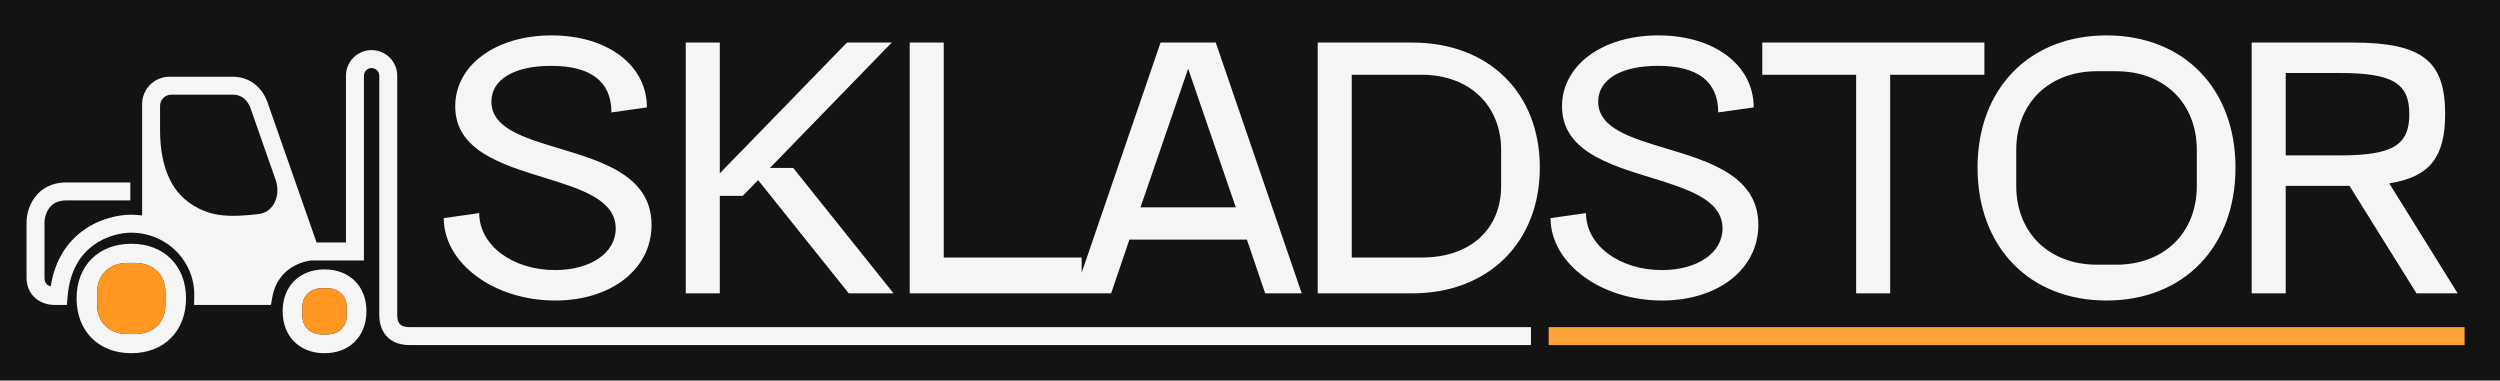 <?xml version="1.0" encoding="UTF-8"?> <svg xmlns="http://www.w3.org/2000/svg" width="565" height="86" viewBox="0 0 565 86" fill="none"><rect width="565" height="86" fill="#131313"></rect><path fill-rule="evenodd" clip-rule="evenodd" d="M100.289 49.294L108.305 48.161C108.305 55.448 115.835 61.035 125.47 61.035C133.486 61.035 139.154 57.148 139.154 51.642C139.154 45.129 131.311 42.712 122.918 40.126C113.262 37.151 102.88 33.952 102.88 24.032C102.88 14.72 112.03 8 124.661 8C137.292 8 146.199 14.72 146.199 24.275L138.183 25.408C138.183 18.445 133.567 14.882 124.58 14.882C116.159 14.882 111.058 17.959 111.058 22.979C111.058 28.941 118.354 31.133 126.395 33.548C136.262 36.512 147.251 39.813 147.251 50.833C147.251 60.792 138.183 67.917 125.47 67.917C111.625 67.917 100.289 59.496 100.289 49.294ZM358.441 48.161L350.426 49.294C350.426 59.496 361.761 67.917 375.607 67.917C388.319 67.917 397.388 60.792 397.388 50.833C397.388 39.813 386.399 36.512 376.531 33.548C368.491 31.133 361.194 28.941 361.194 22.979C361.194 17.959 366.295 14.882 374.716 14.882C383.704 14.882 388.319 18.445 388.319 25.408L396.335 24.275C396.335 14.72 387.428 8 374.797 8C362.166 8 353.017 14.72 353.017 24.032C353.017 33.952 363.399 37.151 373.055 40.126C381.447 42.712 389.291 45.129 389.291 51.642C389.291 57.148 383.623 61.035 375.607 61.035C365.972 61.035 358.441 55.448 358.441 48.161ZM476.075 8C458.666 8 446.926 19.983 446.926 37.878C446.926 55.853 458.666 67.917 476.075 67.917C493.483 67.917 505.223 55.853 505.223 37.878C505.223 19.983 493.483 8 476.075 8ZM455.67 33.91C455.67 23.303 463.12 16.097 473.888 16.097H478.261C489.111 16.097 496.479 23.303 496.479 33.91V42.007C496.479 52.614 489.111 59.82 478.261 59.82H473.888C463.12 59.82 455.67 52.614 455.67 42.007V33.91ZM531.631 9.617H508.879V66.296H516.571V42.005H530.983L546.125 66.296H555.436L539.971 41.438C549.282 39.981 552.602 35.365 552.602 25.73C552.602 13.666 547.339 9.617 531.631 9.617ZM516.571 35.122V16.5H528.716C540.7 16.5 544.505 18.767 544.505 25.811C544.505 32.855 540.7 35.122 528.716 35.122H516.571ZM398.273 16.904V9.617H448.474V16.904H427.179V66.296H419.487V16.904H398.273ZM297.801 9.617H319.177C336.423 9.617 348.002 20.953 348.002 37.875C348.002 54.798 336.342 66.296 319.177 66.296H297.801V9.617ZM305.493 58.199H321.363C332.294 58.199 339.257 51.802 339.257 42.005V33.908C339.257 23.787 332.051 16.904 321.363 16.904H305.493V58.199ZM244.459 66.296H251.114L255.244 54.15H281.802L285.931 66.296H294.19L274.757 9.617H262.288L244.459 61.619V58.199H213.286V9.617H205.594V66.296H242.855H244.459ZM279.292 46.863H257.754L268.523 15.528L279.292 46.863ZM162.673 9.617H154.98V66.296H162.673V44.272H167.855L171.336 40.709L191.821 66.296H201.943L179.271 37.956H174.008L201.538 9.617H191.417L162.673 39.171V9.617ZM83.983 11.32C80.784 11.32 78.19 13.914 78.19 17.113V54.8H71.546L60.658 23.71C60.355 22.661 59.689 21.094 58.411 19.765C57.059 18.356 55.058 17.266 52.331 17.343H38.301C34.886 17.343 32.117 20.111 32.117 23.527V48.693C31.293 48.584 30.451 48.527 29.593 48.527C26.806 48.527 22.551 49.369 18.801 52.083C15.332 54.594 12.415 58.626 11.463 64.739C11.225 64.667 10.981 64.559 10.771 64.408C10.429 64.161 10.058 63.733 10.058 62.736V50.232C10.068 49.394 10.347 48.095 11.095 47.061C11.771 46.125 12.902 45.291 14.994 45.291H29.458V41.233H14.994C11.567 41.233 9.226 42.719 7.806 44.683C6.459 46.545 6.014 48.721 6 50.202L6 50.212V62.736C6 65.057 7.014 66.704 8.401 67.702C9.685 68.626 11.165 68.914 12.181 68.914H15.125L15.275 67.047C15.764 60.968 18.332 57.432 21.181 55.37C24.111 53.249 27.49 52.585 29.593 52.585C31 52.585 32.341 52.777 33.598 53.13C39.803 54.87 44.049 60.555 43.904 66.838L43.856 68.914H61.238L61.528 67.229C62.326 62.594 65.579 59.584 70.258 58.858H82.248V17.113C82.248 16.155 83.025 15.378 83.983 15.378C84.941 15.378 85.717 16.155 85.717 17.113V71.142C85.717 72.11 85.843 73.805 86.841 75.303C87.94 76.953 89.834 77.989 92.568 77.989H346V73.931H92.568C90.962 73.931 90.446 73.395 90.219 73.054C89.89 72.561 89.775 71.847 89.775 71.142V17.113C89.775 13.914 87.182 11.32 83.983 11.32ZM62.297 40.668L56.786 24.934L56.769 24.872C56.594 24.247 56.19 23.31 55.485 22.576C54.835 21.899 53.9 21.353 52.425 21.4L52.393 21.401H38.687C37.3 21.401 36.175 22.526 36.175 23.913V29.403C36.175 35.484 37.6 41.969 42.481 45.595C44.454 47.062 46.679 48.105 49.286 48.527C52.42 49.034 55.83 48.663 58.159 48.409L58.41 48.382C61.957 47.997 63.477 44.035 62.297 40.668ZM29.672 55.09C22.286 55.09 17.305 60.037 17.305 67.424C17.305 74.845 22.286 79.825 29.672 79.825C37.059 79.825 42.04 74.845 42.04 67.424C42.04 60.037 37.059 55.09 29.672 55.09ZM28.846 59.42C24.777 59.42 21.962 62.069 21.962 65.969V68.946C21.962 72.846 24.777 75.495 28.846 75.495H30.498C34.598 75.495 37.383 72.846 37.383 68.946V65.969C37.383 62.069 34.598 59.42 30.498 59.42H28.846ZM73.345 60.887C67.69 60.887 63.876 64.675 63.876 70.331C63.876 76.012 67.69 79.825 73.345 79.825C79 79.825 82.814 76.012 82.814 70.331C82.814 64.675 79 60.887 73.345 60.887ZM72.809 65.139C70.168 65.139 68.34 66.859 68.34 69.39V71.322C68.34 73.854 70.168 75.574 72.809 75.574H73.882C76.543 75.574 78.35 73.854 78.35 71.322V69.39C78.35 66.859 76.543 65.139 73.882 65.139H72.809Z" fill="#F5F5F5"></path><path d="M557 77.988V73.93H350V77.988H557Z" fill="#FFA238"></path><path d="M72.809 65.139C70.168 65.139 68.34 66.859 68.34 69.39V71.322C68.34 73.854 70.168 75.574 72.809 75.574H73.882C76.543 75.574 78.35 73.854 78.35 71.322V69.39C78.35 66.859 76.543 65.139 73.882 65.139H72.809Z" fill="#FF9720"></path><path d="M28.846 59.42C24.777 59.42 21.962 62.069 21.962 65.969V68.946C21.962 72.846 24.777 75.495 28.846 75.495H30.498C34.598 75.495 37.383 72.846 37.383 68.946V65.969C37.383 62.069 34.598 59.42 30.498 59.42H28.846Z" fill="#FF9720"></path></svg> 